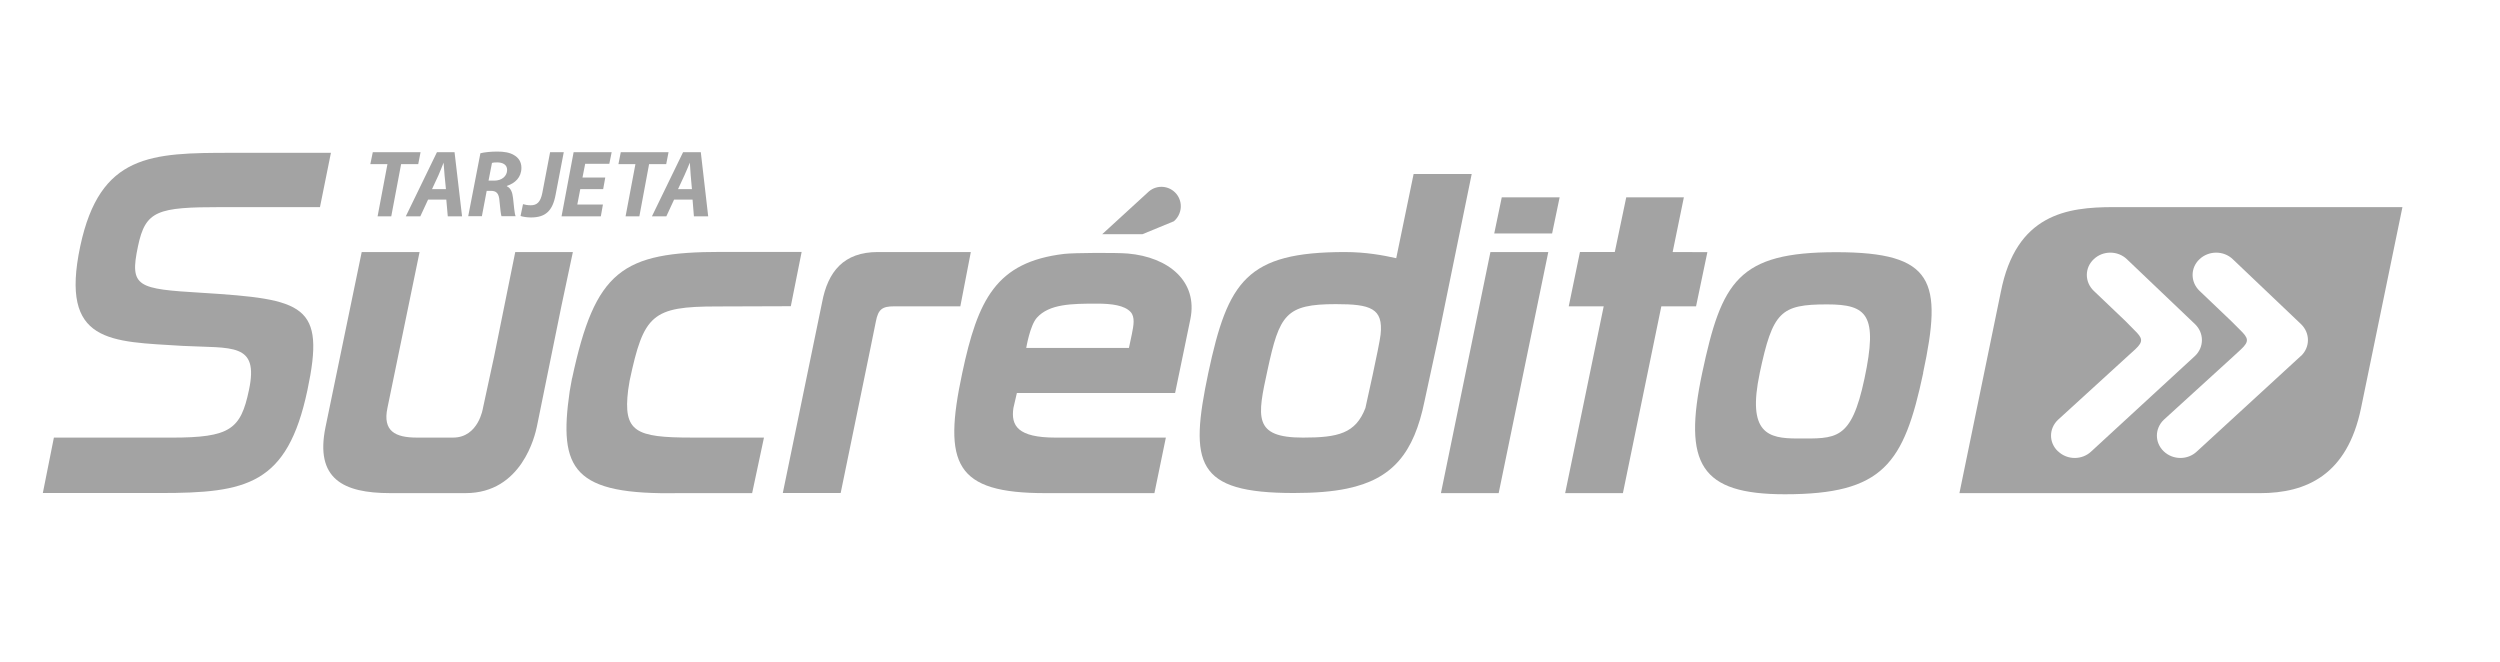 <svg width="820" height="217" viewBox="0 0 820 217" fill="none" xmlns="http://www.w3.org/2000/svg">
<path fill-rule="evenodd" clip-rule="evenodd" d="M693.214 67.934C678.069 67.934 661.268 70.155 656.261 95.8L642.691 161.751H741.273C756.418 161.751 769.907 155.854 774.43 133.803L788 67.934H693.254H693.214ZM675.04 148.06C671.971 145.192 671.971 140.588 675.04 137.681L698.222 116.518L700.403 114.539C703.149 111.955 702.745 110.864 700.039 108.239L697.172 105.331L686.752 95.396C683.723 92.489 683.723 87.844 686.752 85.017C689.741 82.15 694.628 82.15 697.616 85.017L719.99 106.341C722.978 109.249 722.978 113.853 719.99 116.72L685.944 148.06C682.956 150.927 678.069 150.927 675.081 148.06H675.04ZM754.722 116.72L720.596 148.06C717.607 150.927 712.761 150.927 709.732 148.06C706.703 145.192 706.703 140.588 709.732 137.681L732.954 116.518L735.094 114.539C737.841 111.955 737.477 110.864 734.771 108.239L731.863 105.331L721.444 95.396C718.415 92.489 718.415 87.844 721.444 85.017C724.473 82.15 729.359 82.15 732.348 85.017L754.762 106.341C757.751 109.249 757.751 113.853 754.762 116.72H754.722Z" fill="#A3A3A3"/>
<path fill-rule="evenodd" clip-rule="evenodd" d="M127.081 53.839H121.467L122.275 49.922H137.945L137.177 53.839H131.564L128.333 70.963H123.85L127.081 53.839Z" fill="#A3A3A3"/>
<path fill-rule="evenodd" clip-rule="evenodd" d="M140.409 65.471L137.865 70.963H133.1L143.317 49.922H149.092L151.556 70.963H146.871L146.387 65.471H140.409ZM146.265 62.038L145.821 57.515C145.74 56.343 145.619 54.647 145.498 53.355C144.973 54.647 144.367 56.263 143.802 57.515L141.702 62.038H146.306H146.265Z" fill="#A3A3A3"/>
<path fill-rule="evenodd" clip-rule="evenodd" d="M157.533 50.28C158.906 49.917 161.047 49.715 163.147 49.715C165.247 49.715 167.226 49.998 168.68 50.926C170.053 51.734 171.022 53.067 171.022 55.046C171.022 58.196 168.922 60.094 166.257 60.983V61.104C167.508 61.669 168.074 63.042 168.276 64.94C168.559 67.242 168.72 70.029 169.124 70.917H164.48C164.278 70.312 164.076 68.535 163.833 65.95C163.672 63.365 162.783 62.598 161.006 62.598H159.633L158.058 70.917H153.575L157.574 50.24L157.533 50.28ZM160.239 59.246H162.137C164.56 59.246 166.337 57.792 166.337 55.732C166.337 54.036 164.924 53.269 163.106 53.269C162.299 53.269 161.774 53.309 161.37 53.43L160.239 59.246Z" fill="#A3A3A3"/>
<path fill-rule="evenodd" clip-rule="evenodd" d="M180.432 49.922H184.914L182.249 63.815C181.28 69.146 178.937 71.327 174.172 71.327C172.839 71.327 171.385 71.084 170.739 70.842L171.547 66.965C172.273 67.167 173.041 67.328 174.091 67.328C176.07 67.328 177.281 66.359 177.887 63.249L180.432 49.922Z" fill="#A3A3A3"/>
<path fill-rule="evenodd" clip-rule="evenodd" d="M197.839 62.038H190.327L189.357 67.086H197.758L197.071 70.963H184.188L188.146 49.922H200.625L199.858 53.718H191.942L191.054 58.242H198.525L197.839 62.038Z" fill="#A3A3A3"/>
<path fill-rule="evenodd" clip-rule="evenodd" d="M208.418 53.839H202.845L203.612 49.922H219.282L218.515 53.839H212.901L209.71 70.963H205.187L208.418 53.839Z" fill="#A3A3A3"/>
<path fill-rule="evenodd" clip-rule="evenodd" d="M221.1 65.471L218.556 70.963H213.831L224.048 49.922H229.864L232.287 70.963H227.602L227.158 65.471H221.1ZM226.956 62.038L226.552 57.515C226.471 56.343 226.35 54.647 226.269 53.355C225.704 54.647 225.098 56.263 224.492 57.515L222.392 62.038H226.956Z" fill="#A3A3A3"/>
<path fill-rule="evenodd" clip-rule="evenodd" d="M14.04 161.752L17.675 143.538H56.244C75.508 143.538 78.941 140.832 81.647 127.989C84.999 112.239 76.154 114.299 59.879 113.45C36.334 111.956 19.533 112.845 26.318 80.778C32.779 50.448 49.58 50.125 76.033 50.125H108.544L104.95 67.935H72.641C51.599 67.935 47.722 69.026 45.259 80.778C42.391 94.267 45.097 94.752 66.26 96.044C99.861 98.144 106.807 99.881 100.83 127.989C94.247 159.087 80.879 161.712 52.488 161.712H14L14.04 161.752Z" fill="#A3A3A3"/>
<path fill-rule="evenodd" clip-rule="evenodd" d="M118.641 82.668L106.767 140.097C103.294 157.019 112.502 161.744 127.97 161.744H152.726C171.183 161.744 175.504 142.803 176.11 139.855C176.716 136.906 184.106 100.559 184.106 100.559L187.903 82.668H169.002L162.056 116.996L158.421 133.797C158.421 133.797 157.007 143.53 148.607 143.53H136.734C129.666 143.53 125.466 141.43 127.081 133.797L137.622 82.668H118.681H118.641Z" fill="#A3A3A3"/>
<path fill-rule="evenodd" clip-rule="evenodd" d="M187.66 124.061C195.212 88.764 203.976 82.625 236.487 82.625H262.94L259.386 100.435L235.195 100.516C213.871 100.516 211.124 103.182 206.52 124.869L206.036 127.898C204.339 141.67 208.418 143.527 226.956 143.527H250.582L246.704 161.742H222.796C187.983 162.428 183.137 154.068 186.852 128.383L187.62 124.102L187.66 124.061Z" fill="#A3A3A3"/>
<path fill-rule="evenodd" clip-rule="evenodd" d="M315.038 100.478H293.229C289.433 100.478 288.06 101.407 287.293 105.405L285.556 113.967L275.742 161.704H256.761L269.644 99.186C271.542 89.049 276.752 82.668 287.939 82.668H318.43L314.997 100.438L315.038 100.478Z" fill="#A3A3A3"/>
<path fill-rule="evenodd" clip-rule="evenodd" d="M491.566 161.744H472.625L488.861 82.668H507.842L491.566 161.744Z" fill="#A3A3A3"/>
<path fill-rule="evenodd" clip-rule="evenodd" d="M509.094 76.567H490.113L492.576 64.734H511.558L509.094 76.567Z" fill="#A3A3A3"/>
<path fill-rule="evenodd" clip-rule="evenodd" d="M630.817 122.297C624.477 152.183 617.692 162.118 585.463 162.118C557.718 162.118 551.983 152.183 558.324 122.297C564.705 92.29 570.076 82.719 602.264 82.719C634.452 82.719 637.198 92.25 630.777 122.297M577.184 122.418C573.025 142.127 579.931 143.823 589.502 143.823C602.183 143.823 607.191 144.752 611.553 124.155C615.995 103.235 612.441 99.842 599.276 99.842C584.01 99.842 581.465 102.225 577.184 122.378V122.418Z" fill="#A3A3A3"/>
<path fill-rule="evenodd" clip-rule="evenodd" d="M463.658 57.107L457.964 84.691C453.643 83.721 447.988 82.671 441.123 82.671C408.895 82.671 402.756 92.202 396.335 122.25C390.034 152.135 392.094 161.707 424.363 161.707C431.269 161.707 437.003 161.263 441.809 160.253C456.793 157.143 463.779 148.581 467.253 131.538L471.493 111.951L482.72 57.066H463.658V57.107ZM447.867 133.8C444.636 142.2 438.902 143.533 427.351 143.533C410.914 143.533 412.408 136.748 415.76 121.321C419.678 103.188 421.697 99.755 438.175 99.755C449.523 99.755 453.764 101.087 452.835 109.73C452.431 113.446 447.867 133.76 447.867 133.76V133.8Z" fill="#A3A3A3"/>
<path fill-rule="evenodd" clip-rule="evenodd" d="M346.216 143.533C333.858 143.533 331.515 139.656 332.404 133.8L333.535 128.913H385.431C387.652 118.332 389.025 111.466 390.439 104.681C392.983 92.283 383.291 84.327 369.923 83.156C365.925 82.832 352.193 82.913 349.043 83.277C326.71 85.942 320.733 98.219 315.603 122.411C309.222 152.296 313.261 161.747 342.864 161.747H378.646L382.402 143.533H346.216ZM340.077 104.237C344.156 99.673 351.466 99.593 359.867 99.593C364.713 99.593 368.832 100.158 370.852 102.339C372.346 103.995 371.821 106.741 371.256 109.568C370.852 111.466 370.771 111.83 370.286 114.132H336.604C336.604 114.132 337.816 106.781 340.077 104.237Z" fill="#A3A3A3"/>
<path fill-rule="evenodd" clip-rule="evenodd" d="M361.522 76.816L376.869 62.762C379.575 60.501 383.573 60.864 385.834 63.57C388.096 66.316 387.692 70.274 385.027 72.576L374.728 76.816H361.522Z" fill="#A3A3A3"/>
<path fill-rule="evenodd" clip-rule="evenodd" d="M556.305 100.476H544.916L532.315 161.742H513.374L526.015 100.476H514.546L518.221 82.666H529.65L533.406 64.734H552.307L548.631 82.666L560.02 82.706L556.305 100.476Z" fill="#A3A3A3"/>
</svg>
